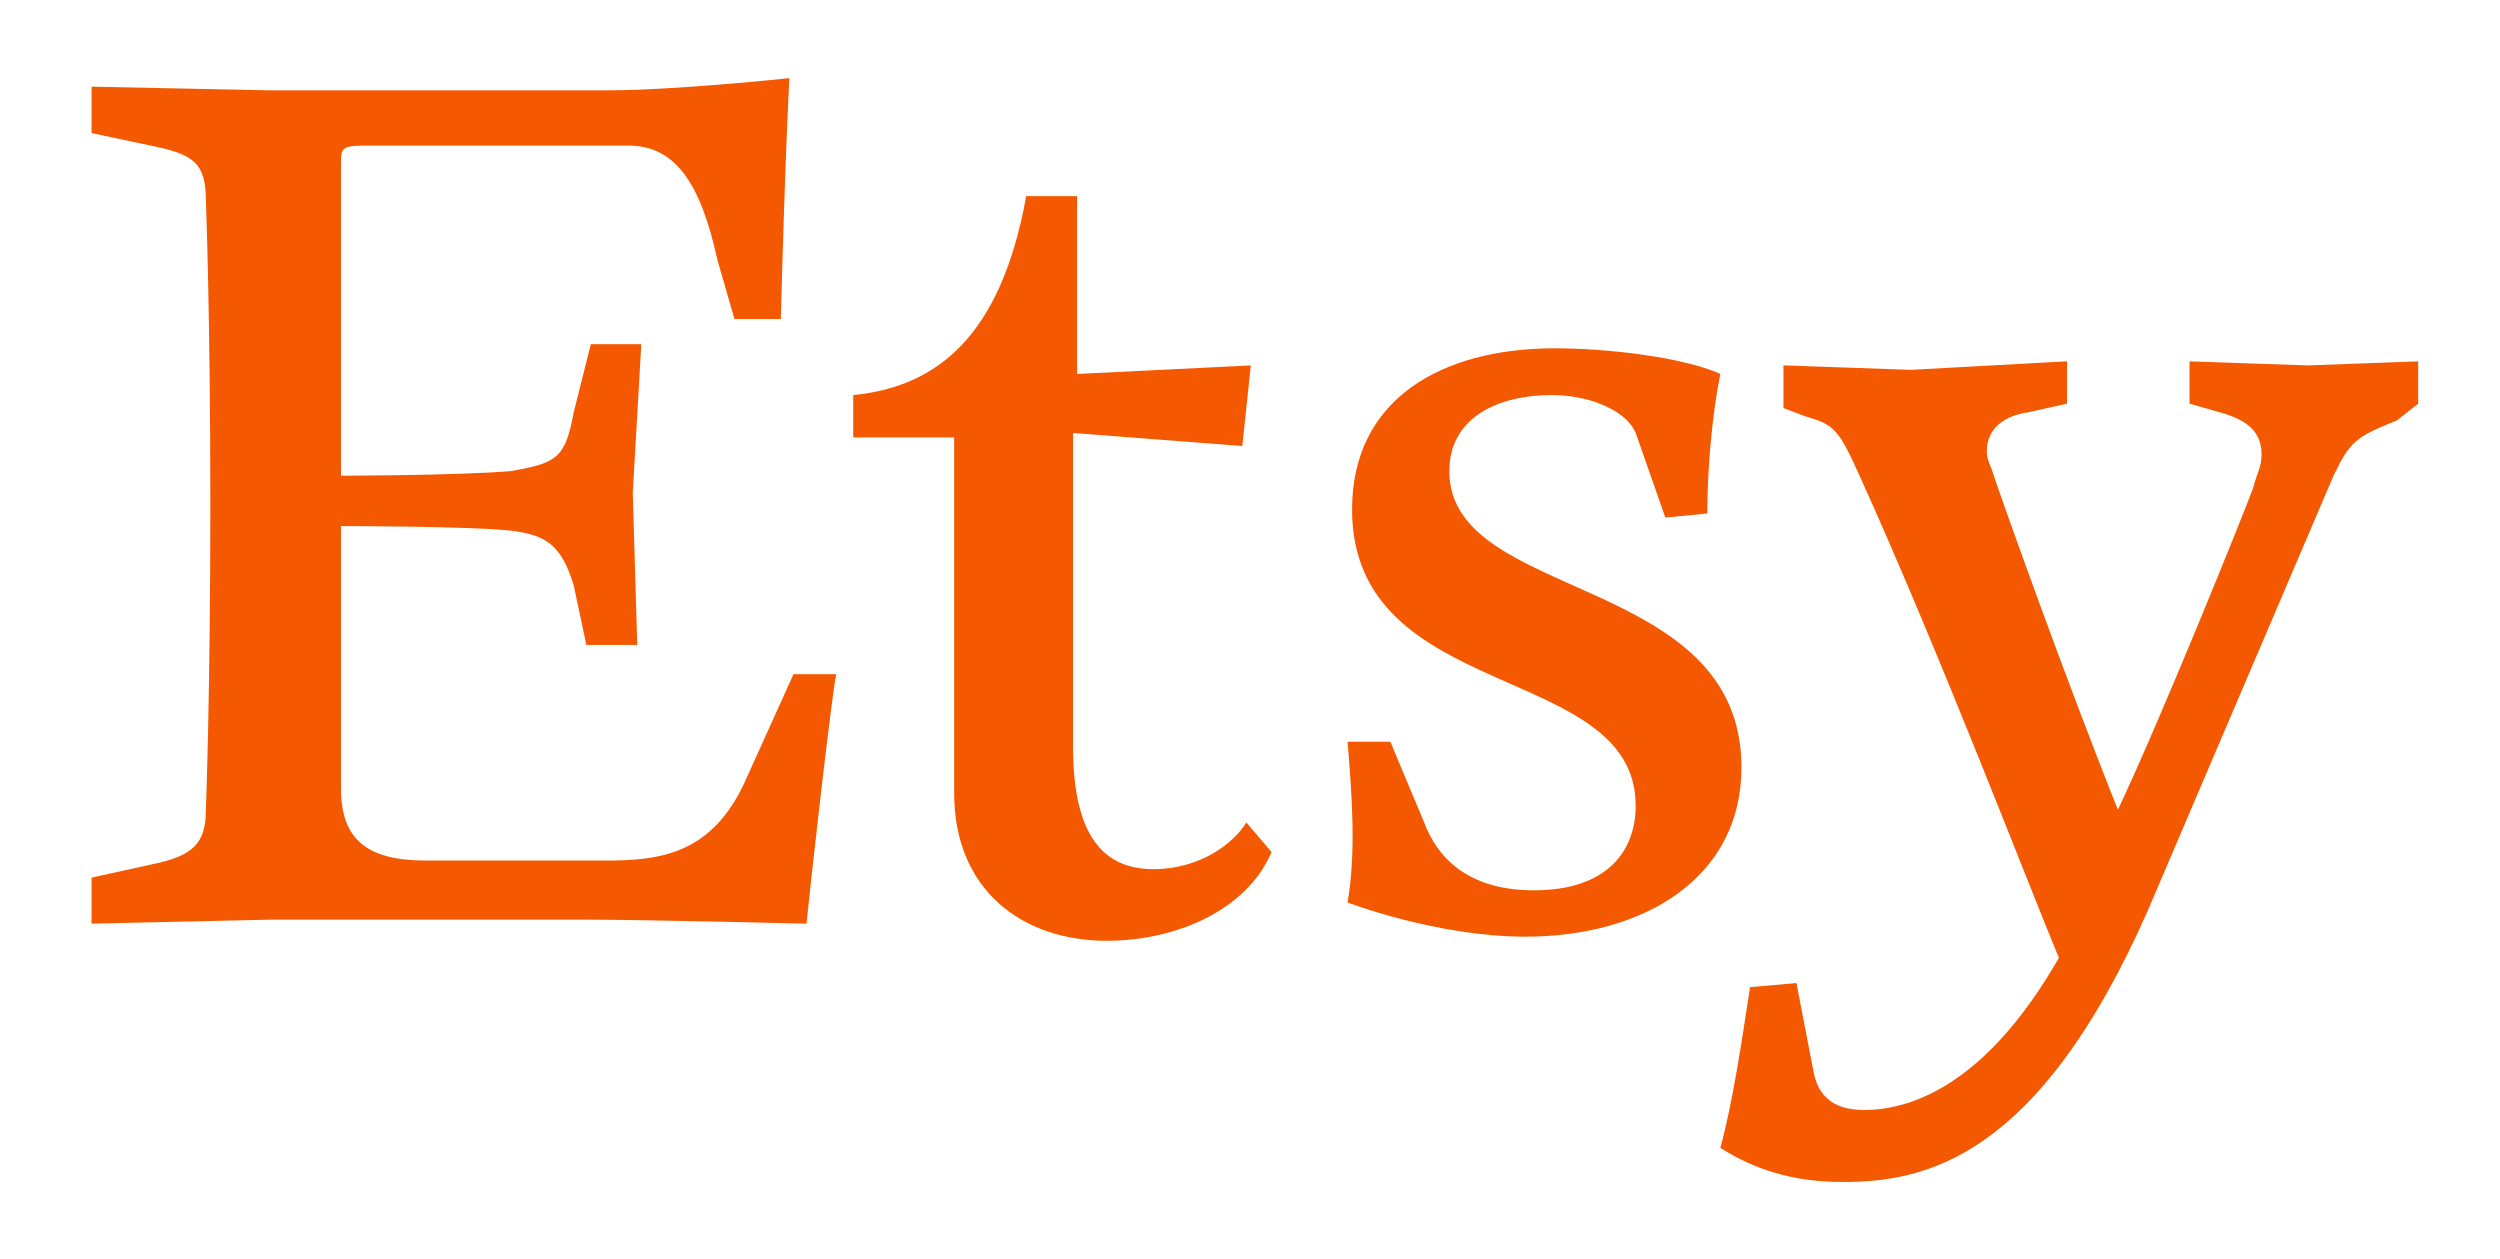 <svg width="133" height="67" viewBox="0 0 133 67" fill="none" xmlns="http://www.w3.org/2000/svg">
<path d="M18.141 8.659V25.306C18.141 25.306 24.006 25.306 27.146 25.068C29.615 24.636 30.069 24.397 30.523 21.928L31.432 18.312H34.117L33.663 26.215L33.901 34.311H31.194L30.523 31.15C29.853 28.9 28.944 28.443 27.146 28.227C24.896 27.988 18.141 27.988 18.141 27.988V41.95C18.141 44.635 19.504 45.782 22.643 45.782H32.103C35.026 45.782 37.947 45.544 39.767 41.28L42.214 35.868H44.486C44.247 36.993 43.123 46.907 42.906 49.138C42.906 49.138 34.356 48.922 30.762 48.922H14.547L4.871 49.138V46.691L8.01 45.999C10.283 45.544 10.953 44.874 10.953 43.075C10.953 43.075 11.191 36.993 11.191 26.86C11.191 16.753 10.953 10.668 10.953 10.668C10.953 8.653 10.283 8.199 8.01 7.744L4.871 7.079V4.611L14.331 4.805H32.341C35.935 4.805 41.995 4.156 41.995 4.156C41.995 4.156 41.779 7.966 41.54 16.971H39.072L38.163 13.81C37.276 9.762 35.932 7.747 33.444 7.747H19.288C18.141 7.75 18.141 7.966 18.141 8.659ZM54.594 10.435H57.301V19.895L66.544 19.44L66.09 23.727L57.085 23.034V39.703C57.085 44.422 58.664 46.24 61.371 46.24C63.818 46.24 65.635 44.876 66.306 43.752L67.647 45.331C66.306 48.47 62.496 50.05 58.88 50.05C54.4 50.05 50.762 47.365 50.762 42.191V23.27H45.392V21.02C49.897 20.565 53.253 17.858 54.594 10.435ZM73.967 39.462L75.763 43.749C76.433 45.544 78.013 47.365 81.607 47.365C85.439 47.365 87.018 45.331 87.018 42.862C87.018 35.198 71.931 37.451 71.931 27.102C71.931 21.258 76.65 18.529 82.731 18.529C85.439 18.529 89.487 18.983 91.521 19.892C91.066 22.142 90.828 25.065 90.828 27.318L88.597 27.534L87.018 23.031C86.564 21.928 84.746 21.017 82.515 21.017C79.808 21.017 77.104 22.142 77.104 25.065C77.104 32.036 92.646 30.476 92.646 40.825C92.646 46.691 87.472 49.831 81.152 49.831C76.433 49.831 71.692 48.013 71.692 48.013C72.147 45.328 71.931 42.408 71.692 39.462H73.967ZM91.523 61.066C92.194 58.598 92.648 55.461 93.103 52.516L95.572 52.3L96.48 57.018C96.697 58.143 97.367 59.052 99.165 59.052C102.089 59.052 105.921 57.257 109.534 50.956C107.932 47.124 103.214 34.763 98.927 25.303C97.802 22.815 97.586 22.596 96.026 22.142L94.879 21.709V19.437L101.654 19.676L109.966 19.221V21.474L107.932 21.928C106.353 22.145 105.702 23.031 105.702 23.943C105.702 24.181 105.702 24.397 105.918 24.852C106.35 26.215 109.966 36.326 112.673 43.078C114.904 38.359 119.19 27.775 119.861 25.977C120.099 25.068 120.315 24.852 120.315 24.181C120.315 23.034 119.645 22.363 118.085 21.931L116.483 21.474V19.224L122.803 19.44L128.647 19.224V21.474L127.522 22.361C125.272 23.27 125.034 23.486 124.144 25.303L114.253 48.465C108.387 61.756 102.305 62.881 98.038 62.881C95.333 62.884 93.299 62.191 91.523 61.066Z" fill="#F45800"/>
</svg>
